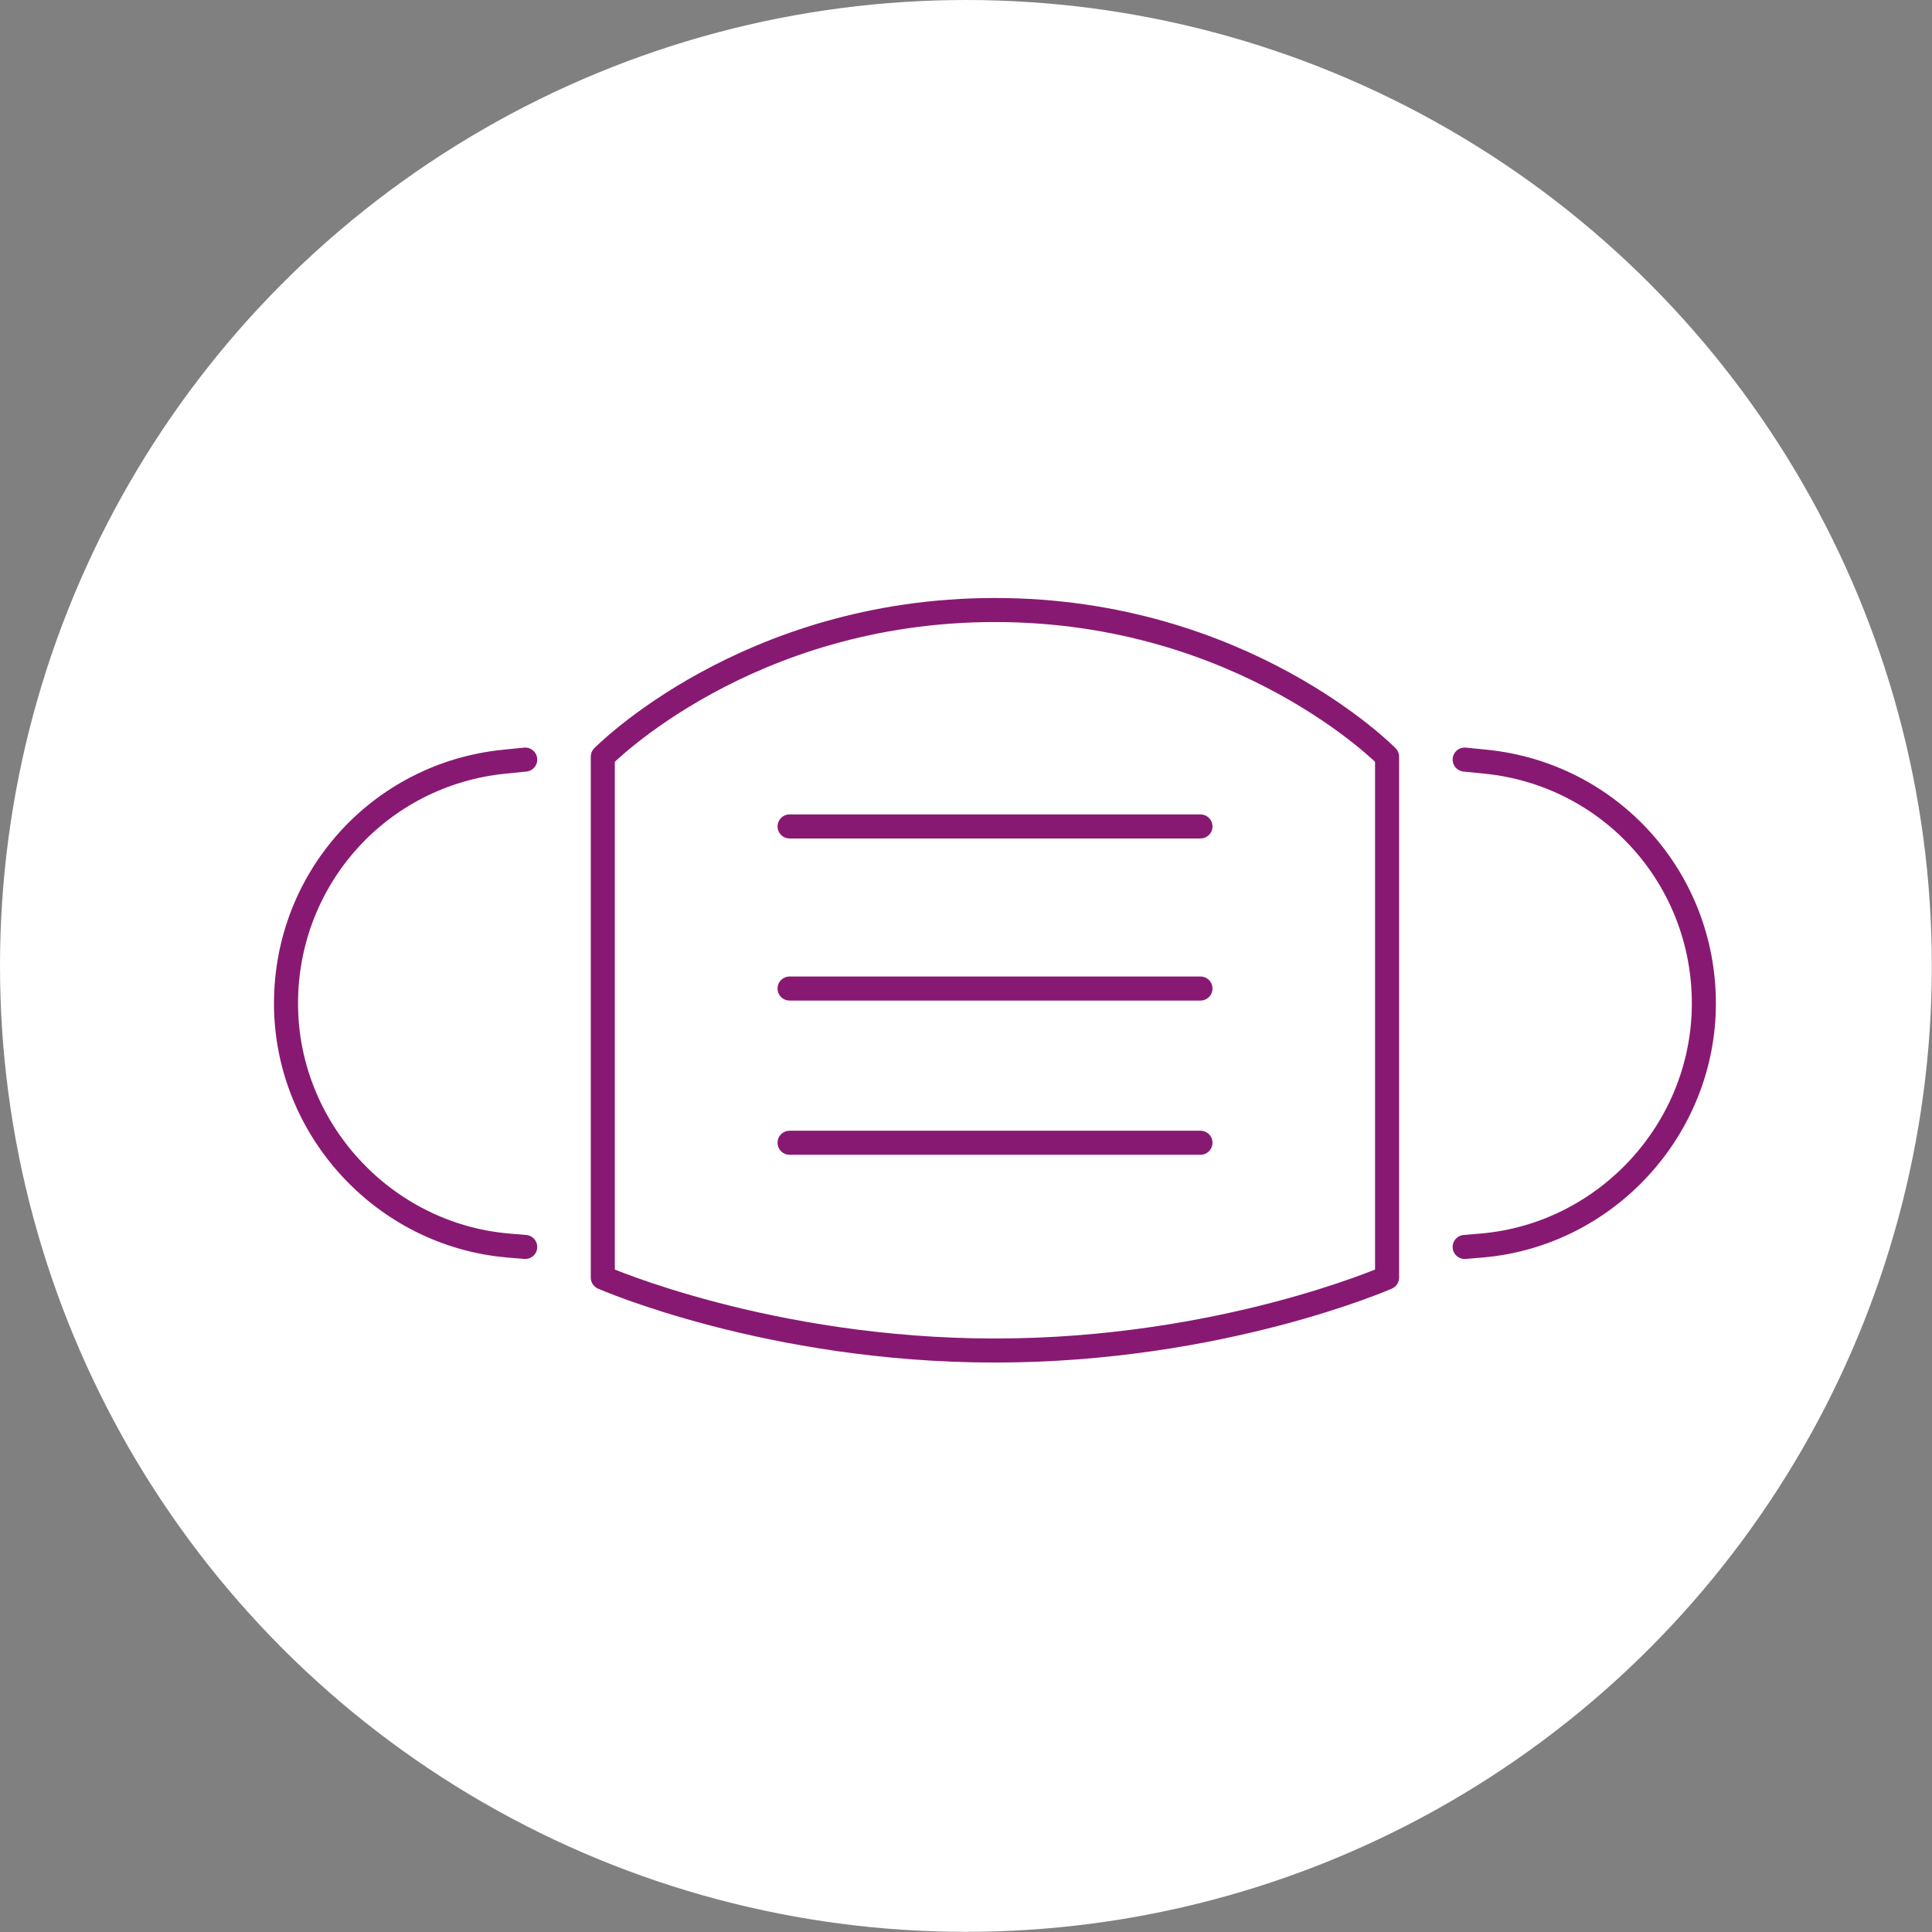 <?xml version="1.0" encoding="UTF-8"?>
<svg id="_レイヤー_2" data-name="レイヤー 2" xmlns="http://www.w3.org/2000/svg" viewBox="0 0 120.51 120.51">
  <rect x="0" y="0" width="120.51" height="120.51" fill="#808080" stroke="none"/>
  <defs>
    <style>
      .cls-1 {
        fill: #fff;
      }

      .cls-2 {
        fill: none;
        stroke: #881972;
        stroke-linecap: round;
        stroke-linejoin: round;
        stroke-width: 1.5px;
      }
    </style>
  </defs>
  <g id="text">
    <g>
      <circle id="_楕円形_22" data-name="楕円形 22" class="cls-1" cx="60.25" cy="60.25" r="60.25"/>
      <g>
        <path class="cls-2" d="M62.06,38.05c-15.51,0-24.46,9.15-24.46,9.15v32.49s10.35,4.55,24.46,4.55,24.46-4.55,24.46-4.55v-32.49s-8.95-9.15-24.46-9.15Z"/>
        <line class="cls-2" x1="49.25" y1="51.55" x2="74.88" y2="51.55"/>
        <line class="cls-2" x1="49.25" y1="61.66" x2="74.88" y2="61.66"/>
        <line class="cls-2" x1="49.25" y1="71.28" x2="74.88" y2="71.28"/>
        <g>
          <path class="cls-2" d="M32.76,47.38l-1.3.13c-7.77.78-13.62,7.26-13.62,15.08s6.08,14.43,13.85,15.1l1.07.09"/>
          <path class="cls-2" d="M91.36,47.38l1.3.13c7.77.78,13.62,7.26,13.62,15.08s-6.08,14.43-13.85,15.1l-1.07.09"/>
        </g>
      </g>
    </g>
  </g>
</svg>